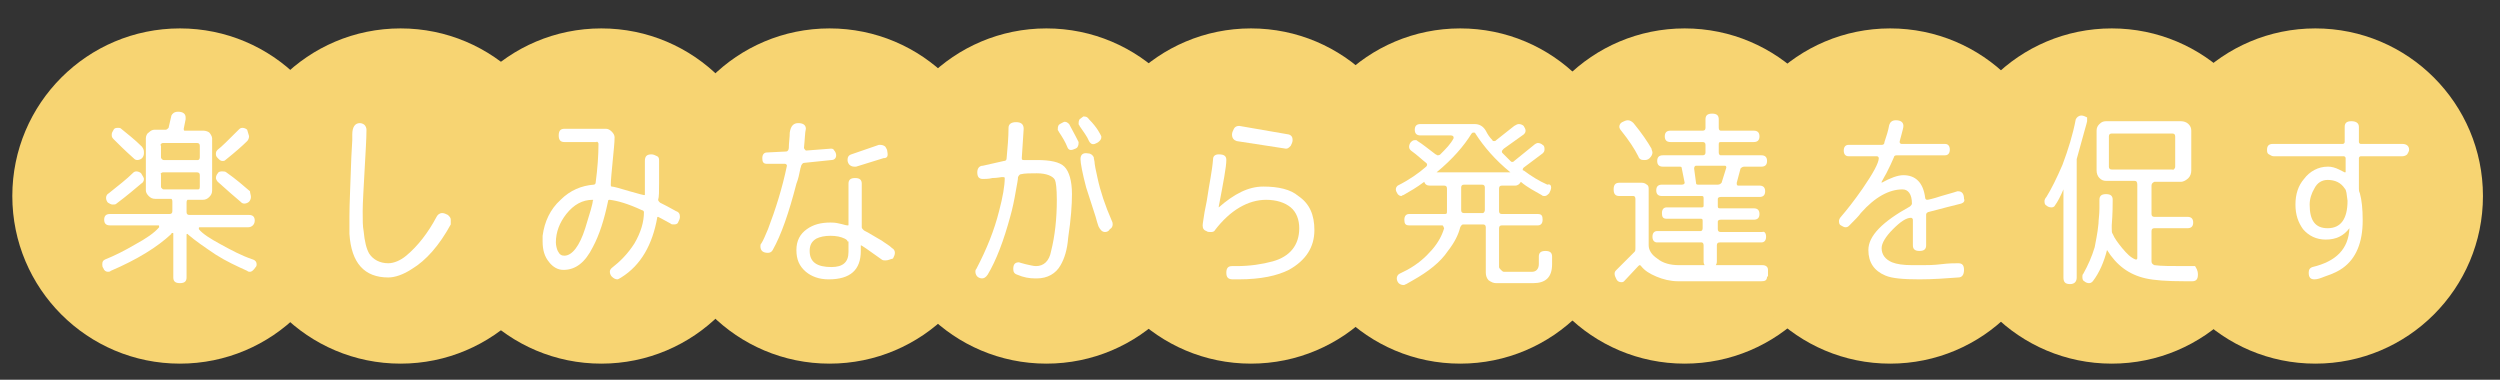 <?xml version="1.0" encoding="utf-8"?>
<!-- Generator: Adobe Illustrator 27.1.1, SVG Export Plug-In . SVG Version: 6.00 Build 0)  -->
<svg version="1.1" id="uuid-e5de54ee-9a88-4e1e-ae93-fd9488657de8"
	 xmlns="http://www.w3.org/2000/svg" xmlns:xlink="http://www.w3.org/1999/xlink" x="0px" y="0px" viewBox="0 0 264 40.1"
	 style="enable-background:new 0 0 264 40.1;" xml:space="preserve">
<rect x="0" y="0" width="264" height="40.1" fill="#333333" stroke="none"/>
<style type="text/css">
	.st0{fill:#F7D472;}
	.st1{enable-background:new    ;}
	.st2{fill:#FFFFFF;}
</style>
<g>
	<circle class="st0" cx="19" cy="20.7" r="17.7"/>
	<circle class="st0" cx="42.3" cy="20.7" r="17.7"/>
	<circle class="st0" cx="63.5" cy="20.7" r="17.7"/>
	<circle class="st0" cx="87.6" cy="20.7" r="17.7"/>
	<circle class="st0" cx="110.5" cy="20.7" r="17.7"/>
	<circle class="st0" cx="132.1" cy="20.7" r="17.7"/>
	<circle class="st0" cx="154.2" cy="20.7" r="17.7"/>
	<circle class="st0" cx="177.9" cy="20.7" r="17.7"/>
	<circle class="st0" cx="199.6" cy="20.7" r="17.7"/>
	<circle class="st0" cx="223" cy="20.7" r="17.7"/>
	<circle class="st0" cx="244.5" cy="20.7" r="17.7"/>
</g>
<g class="st1">
	<path class="st2" d="M27.1,27.9c0,0.1,0,0.2-0.1,0.3c-0.2,0.3-0.4,0.5-0.6,0.5c-0.1,0-0.2,0-0.3-0.1c-1.1-0.5-2.2-1-3.3-1.7
		c-1.2-0.8-2.2-1.5-2.9-2.1c0,0-0.1-0.1-0.1-0.1c-0.1,0-0.1,0-0.1,0.1v4.5c0,0.4-0.2,0.6-0.7,0.6c-0.5,0-0.7-0.2-0.7-0.6v-4.6
		c0-0.1,0-0.1-0.1-0.1s-0.1,0-0.1,0.1c-1.5,1.4-3.6,2.7-6.4,3.9c-0.1,0.1-0.2,0.1-0.3,0.1c-0.2,0-0.4-0.1-0.5-0.4
		c-0.1-0.1-0.1-0.3-0.1-0.4c0-0.3,0.1-0.4,0.3-0.5c1-0.4,2-0.9,3.2-1.6c1.1-0.6,2-1.2,2.5-1.8c0,0,0-0.1,0-0.1c0-0.1,0-0.1-0.1-0.1
		h-5.1c-0.4,0-0.6-0.2-0.6-0.6s0.2-0.6,0.6-0.6h6.3c0.2,0,0.3-0.1,0.3-0.3v-1c0-0.1,0-0.2-0.1-0.3h-1.7c-0.3,0-0.5-0.1-0.7-0.3
		c-0.2-0.2-0.3-0.4-0.3-0.6v-5.5c0-0.2,0.1-0.5,0.3-0.6c0.2-0.2,0.4-0.3,0.6-0.3h1.2c0.1,0,0.2-0.1,0.3-0.2l0.3-1.3
		c0.1-0.2,0.3-0.4,0.7-0.4c0.5,0,0.8,0.2,0.8,0.6c0,0.1,0,0.1,0,0.2l-0.2,1c0,0,0,0,0,0c0,0.1,0,0.2,0.1,0.2h2
		c0.2,0,0.5,0.1,0.6,0.2s0.3,0.4,0.3,0.6v5.5c0,0.3-0.1,0.5-0.3,0.7c-0.2,0.2-0.4,0.3-0.7,0.3h-1.6c-0.1,0.1-0.1,0.2-0.1,0.3v1
		c0,0.2,0.1,0.3,0.3,0.3h6.3c0.4,0,0.6,0.2,0.6,0.6S26.6,24,26.2,24h-5.1c-0.1,0-0.1,0-0.1,0.1c0,0,0,0.1,0,0.1
		c0.4,0.5,1.2,1,2.3,1.6c1.1,0.6,2.2,1.2,3.4,1.6C27,27.5,27.1,27.7,27.1,27.9z M15.2,18.9c0,0.2-0.1,0.4-0.3,0.5
		c-0.6,0.5-1.4,1.2-2.6,2.1c-0.1,0.1-0.2,0.1-0.4,0.1c-0.2,0-0.3-0.1-0.5-0.2c-0.1-0.1-0.2-0.3-0.2-0.5c0-0.2,0.1-0.4,0.3-0.5
		c1-0.8,1.9-1.5,2.5-2.1c0.1-0.1,0.2-0.2,0.4-0.2c0.2,0,0.4,0.1,0.5,0.2C15.1,18.6,15.2,18.8,15.2,18.9z M15.2,16.2
		c0,0.2-0.1,0.4-0.2,0.5c-0.1,0.1-0.3,0.2-0.5,0.2c-0.2,0-0.3-0.1-0.4-0.2c-0.9-0.8-1.6-1.5-2.1-2c-0.2-0.2-0.2-0.3-0.2-0.5
		c0-0.2,0.1-0.3,0.2-0.5s0.3-0.2,0.5-0.2c0.1,0,0.2,0,0.3,0.1c0.6,0.5,1.4,1.1,2.2,1.9C15.2,15.8,15.2,15.9,15.2,16.2z M21.1,16.6
		v-1.2c0-0.2-0.1-0.3-0.3-0.3h-3.6c0,0-0.1,0-0.2,0.1S17,15.4,17,15.4v1.2c0,0.1,0,0.1,0.1,0.2c0.1,0.1,0.1,0.1,0.2,0.1h3.6
		C21,16.9,21.1,16.8,21.1,16.6z M21.1,19.8v-1.3c0-0.2-0.1-0.3-0.3-0.3h-3.6c0,0-0.1,0-0.2,0.1S17,18.4,17,18.4v1.3
		c0,0.1,0,0.1,0.1,0.2s0.1,0.1,0.2,0.1h3.6c0.1,0,0.1,0,0.2-0.1C21,19.9,21.1,19.8,21.1,19.8z M26.3,14.4c0,0.2-0.1,0.4-0.2,0.5
		c-0.5,0.5-1.3,1.2-2.3,2c-0.1,0.1-0.2,0.1-0.3,0.1c-0.2,0-0.3-0.1-0.5-0.3s-0.2-0.3-0.2-0.5c0-0.2,0.1-0.3,0.2-0.4
		c0.4-0.3,1.1-1,2.2-2.1c0.1-0.1,0.2-0.2,0.4-0.2c0.2,0,0.4,0.1,0.5,0.2C26.2,14.1,26.3,14.3,26.3,14.4z M26.5,20.8
		c0,0.2-0.1,0.4-0.2,0.5s-0.3,0.2-0.5,0.2c-0.2,0-0.3-0.1-0.4-0.2c-0.6-0.5-1.4-1.2-2.4-2.1c-0.1-0.1-0.2-0.3-0.2-0.4
		c0-0.2,0.1-0.4,0.2-0.5c0.1-0.2,0.3-0.2,0.5-0.2c0.1,0,0.3,0,0.4,0.1c1,0.7,1.8,1.4,2.5,2C26.4,20.4,26.5,20.6,26.5,20.8z"/>
	<path class="st2" d="M47.6,23.7c-1.2,2.2-2.6,3.8-4.1,4.7c-0.9,0.6-1.8,0.9-2.5,0.9c-2.5,0-3.9-1.5-4.1-4.6c0-0.4,0-1,0-1.7v-0.2
		c0-1.2,0.1-3.2,0.2-6.2l0.1-1.8c0,0,0-0.1,0-0.2c0,0,0-0.1,0-0.2c0-0.1,0-0.1,0-0.2c0-0.8,0.3-1.2,0.8-1.2c0.2,0,0.4,0.1,0.5,0.2
		s0.2,0.3,0.2,0.5c0,1-0.1,2.4-0.2,4.3c-0.1,1.9-0.2,3.4-0.2,4.3v0.1c0,0.9,0,1.5,0.1,2c0.1,1.1,0.3,1.9,0.6,2.4c0.4,0.6,1.1,1,2,1
		c0.6,0,1.3-0.3,1.9-0.8c1.2-1,2.3-2.4,3.2-4.1c0.1-0.2,0.3-0.4,0.6-0.4c0.2,0,0.4,0.1,0.6,0.2c0.2,0.2,0.3,0.3,0.3,0.5
		C47.6,23.5,47.6,23.6,47.6,23.7z"/>
	<path class="st2" d="M71.1,23.7c-0.1,0-0.2,0-0.3-0.1c-0.9-0.5-1.3-0.7-1.3-0.7c-0.1,0-0.1,0-0.1,0.1c-0.5,2.8-1.7,5-3.8,6.3
		c-0.2,0.1-0.3,0.2-0.4,0.2c-0.2,0-0.4-0.1-0.6-0.3c-0.1-0.1-0.2-0.3-0.2-0.5c0-0.2,0.1-0.3,0.2-0.4c0.9-0.7,1.7-1.5,2.4-2.6
		c0.7-1.2,1-2.3,1-3.3c0-0.1-0.1-0.2-0.2-0.2c-1.5-0.7-2.6-1-3.4-1.1h0c-0.1,0-0.2,0-0.2,0.2c-0.4,1.9-0.9,3.5-1.6,4.8
		c-0.8,1.6-1.8,2.4-3.1,2.4c-0.6,0-1.1-0.3-1.5-0.8c-0.5-0.6-0.7-1.3-0.7-2.2c0-0.2,0-0.4,0-0.6c0.2-1.5,0.8-2.8,1.9-3.8
		c1-1,2.2-1.5,3.5-1.6c0.1,0,0.2-0.1,0.2-0.2c0.2-1.5,0.3-2.9,0.3-4.1c0-0.1,0-0.1-0.1-0.2S63,15,63,15h-3.4c-0.4,0-0.6-0.2-0.6-0.7
		c0-0.5,0.2-0.7,0.6-0.7H64c0.2,0,0.4,0.1,0.6,0.3c0.2,0.2,0.3,0.4,0.3,0.6v0c0,0.6-0.1,1.4-0.2,2.5c-0.1,1.1-0.2,2-0.2,2.5
		c0,0.1,0,0.2,0.1,0.2c0.2,0,0.9,0.2,1.9,0.5c1,0.3,1.5,0.4,1.5,0.4c0.1,0,0.1,0,0.1-0.1c0-0.7,0-1.5,0-2.5v-1
		c0-0.5,0.2-0.7,0.7-0.7c0.2,0,0.4,0.1,0.6,0.2c0.2,0.1,0.2,0.3,0.2,0.5v0.5c0,0.5,0,1,0,1.8c0,0.9,0,1.5-0.1,1.8
		c0,0.1,0.1,0.2,0.2,0.3c0.4,0.2,1,0.5,1.7,0.9c0.3,0.1,0.4,0.3,0.4,0.6c0,0.2-0.1,0.4-0.2,0.6C71.5,23.7,71.3,23.7,71.1,23.7z
		 M62.6,21.1L62.6,21.1c-1.1,0-2,0.5-2.8,1.5c-0.7,0.9-1.1,1.9-1.1,3v0c0,0.3,0.1,0.7,0.2,0.9c0.2,0.4,0.4,0.5,0.7,0.5
		c0.8,0,1.6-1,2.2-2.9c0.5-1.6,0.8-2.6,0.8-2.9C62.7,21.1,62.6,21.1,62.6,21.1z"/>
	<path class="st2" d="M87.8,16.9l-2.9,0.3c-0.1,0-0.2,0.1-0.3,0.3c0,0.1-0.1,0.3-0.1,0.4c-0.1,0.5-0.2,1-0.4,1.5
		c-0.8,3.1-1.6,5.4-2.5,7c-0.1,0.2-0.3,0.3-0.5,0.3c-0.5,0-0.8-0.2-0.8-0.7c0-0.1,0-0.2,0.1-0.3c0.2-0.3,0.4-0.8,0.7-1.5
		c0.8-2.1,1.5-4.3,2-6.7v0c0-0.1-0.1-0.2-0.2-0.2l-1.9,0c-0.4,0-0.5-0.2-0.5-0.6c0-0.4,0.2-0.6,0.5-0.6l2-0.1c0.2,0,0.3-0.2,0.3-0.4
		c0-0.5,0.1-1.1,0.1-1.6c0.1-0.7,0.4-1,0.9-1c0.5,0,0.8,0.2,0.8,0.6c-0.1,0.4-0.1,1.1-0.2,2c0,0.1,0.1,0.2,0.2,0.3l2.6-0.2
		c0.2,0,0.3,0,0.4,0.2c0.1,0.1,0.2,0.3,0.2,0.5C88.3,16.7,88.1,16.9,87.8,16.9z M93.5,27.5c-0.1,0-0.3,0-0.4-0.1
		c-1.4-1-2.1-1.5-2.2-1.5c0,0,0,0.1,0,0.3c0,0.1,0,0.1,0,0.2l0,0.1c0,2-1.1,3-3.4,3c-1,0-1.8-0.3-2.4-0.8c-0.7-0.6-1-1.3-1-2.3
		c0-1,0.4-1.7,1.1-2.2c0.7-0.5,1.5-0.7,2.5-0.7c0.2,0,0.5,0,0.9,0.1c0.5,0.1,0.7,0.2,0.9,0.2c0.1,0,0.1,0,0.1-0.1v-4.3
		c0-0.4,0.2-0.6,0.7-0.6c0.5,0,0.7,0.2,0.7,0.6v4.6c0,0.1,0.1,0.2,0.2,0.3s0.4,0.2,0.7,0.4c0.7,0.4,1,0.6,1.2,0.7
		c0.4,0.3,0.8,0.5,1.1,0.8c0.2,0.1,0.3,0.3,0.3,0.5c0,0.2-0.1,0.4-0.2,0.6C93.9,27.4,93.8,27.5,93.5,27.5z M89.5,25.5
		c0-0.1-0.1-0.2-0.3-0.3c-0.4-0.2-0.9-0.3-1.5-0.3c-0.6,0-1.1,0.1-1.5,0.3c-0.5,0.3-0.7,0.7-0.7,1.3c0,1.2,0.8,1.7,2.3,1.7
		c1.2,0,1.8-0.5,1.8-1.6V25.5z M93.3,16.7l-2.9,0.9c0,0-0.1,0-0.2,0c-0.2,0-0.4-0.1-0.5-0.2s-0.2-0.3-0.2-0.5c0-0.3,0.1-0.5,0.4-0.6
		l2.9-1c0.1,0,0.1,0,0.2,0c0.2,0,0.4,0.1,0.5,0.2c0.1,0.2,0.2,0.3,0.2,0.5C93.8,16.5,93.7,16.7,93.3,16.7z"/>
	<path class="st2" d="M112.8,25.1c-0.1,1.3-0.4,2.2-0.8,2.9c-0.5,0.9-1.4,1.4-2.5,1.4h-0.2c-0.6,0-1.2-0.1-1.9-0.4
		c-0.3-0.1-0.4-0.3-0.4-0.6c0-0.5,0.2-0.7,0.6-0.7c0,0,0.3,0.1,0.7,0.2c0.5,0.1,0.8,0.2,1.1,0.2c0.8,0,1.4-0.5,1.6-1.6
		c0.4-1.6,0.6-3.4,0.6-5.4c0-1.2-0.1-1.9-0.2-2.1c-0.2-0.4-0.9-0.7-1.9-0.7c-0.7,0-1.3,0-1.7,0.1c-0.1,0-0.2,0.1-0.3,0.3
		c0,0.3-0.1,0.7-0.2,1.3c-0.2,1.2-0.4,2.1-0.6,2.8c-0.7,2.6-1.5,4.7-2.4,6.2c-0.2,0.3-0.4,0.4-0.6,0.4c-0.2,0-0.4-0.1-0.5-0.2
		s-0.2-0.3-0.2-0.5c0-0.1,0-0.2,0.1-0.3c1.1-2.1,1.9-4.1,2.4-6.1c0.4-1.5,0.6-2.7,0.6-3.5c0-0.1-0.1-0.1-0.3-0.1
		c-0.1,0-0.5,0.1-1,0.1c-0.4,0.1-0.8,0.1-1,0.1c-0.4,0-0.6-0.2-0.6-0.7c0-0.4,0.2-0.7,0.6-0.7L106,17c0.2,0,0.3-0.1,0.3-0.3
		c0.1-1.1,0.2-2.2,0.2-3.2c0-0.4,0.3-0.6,0.8-0.6c0.5,0,0.8,0.2,0.8,0.7c0,0.3-0.1,1.3-0.2,3.1c0,0.2,0.1,0.2,0.2,0.2s0.4,0,0.7,0
		c0.3,0,0.5,0,0.7,0c1.4,0,2.4,0.2,2.9,0.7c0.5,0.5,0.8,1.5,0.8,2.9C113.2,21.6,113.1,23.1,112.8,25.1z M113.9,15
		c0,0.2,0,0.3-0.1,0.5c-0.1,0.2-0.3,0.2-0.5,0.3c-0.3,0.1-0.5,0-0.6-0.3c-0.2-0.5-0.5-1-0.9-1.6c0-0.1-0.1-0.1-0.1-0.2
		c0-0.2,0-0.3,0.1-0.5c0.1-0.1,0.3-0.2,0.5-0.3c0.2-0.1,0.4,0,0.6,0.2C113.5,14.2,113.8,14.8,113.9,15z M116.3,14.4
		c0,0.2,0,0.3-0.2,0.5s-0.3,0.2-0.5,0.3c-0.3,0.1-0.5-0.1-0.6-0.3c-0.2-0.5-0.6-1-1-1.6c0-0.1-0.1-0.1-0.1-0.2c0-0.2,0-0.3,0.1-0.5
		c0.1-0.1,0.3-0.2,0.4-0.3c0.2,0,0.4,0,0.6,0.3C115.9,13.5,116.2,14.2,116.3,14.4z M116.7,24.5c-0.3,0-0.5-0.2-0.7-0.6
		c-0.1-0.3-0.2-0.6-0.3-1c-0.3-0.9-0.6-1.9-1-3.1c-0.4-1.5-0.6-2.6-0.6-3c0-0.5,0.3-0.7,0.8-0.6c0.3,0,0.5,0.2,0.6,0.4
		c0,0.2,0.1,0.4,0.1,0.7c0,0.1,0.1,0.6,0.3,1.5c0.3,1.4,0.8,2.9,1.5,4.5c0.1,0.2,0.1,0.3,0.1,0.4c0,0.2-0.1,0.4-0.3,0.5
		C117.1,24.4,116.9,24.5,116.7,24.5z"/>
	<path class="st2" d="M138.8,24.3c0,1.8-0.9,3.2-2.7,4.2c-1.2,0.6-2.9,1-5.3,1h-0.1c0,0-0.2,0-0.5,0c-0.5,0-0.7-0.2-0.7-0.7
		c0-0.5,0.2-0.7,0.6-0.7c0.4,0,0.6,0,0.5,0c1.4,0,2.7-0.2,3.8-0.5c1.8-0.5,2.8-1.7,2.8-3.5c0-0.9-0.3-1.7-0.9-2.2
		c-0.6-0.5-1.5-0.8-2.6-0.8c-1.9,0-3.8,1.1-5.4,3.2c-0.1,0.2-0.3,0.2-0.5,0.2c-0.1,0-0.3,0-0.4-0.1c-0.3-0.1-0.4-0.3-0.4-0.6
		c0-0.2,0.1-0.7,0.2-1.4c0.2-1,0.3-1.5,0.3-1.6c0.2-1.4,0.5-2.7,0.6-4c0-0.3,0.2-0.5,0.6-0.5c0.6,0,0.8,0.2,0.8,0.6
		c0,0.7-0.3,2.3-0.8,4.9l0,0.1c1.6-1.4,3.1-2.2,4.7-2.2c1.6,0,2.9,0.3,3.7,1C138.3,21.5,138.8,22.7,138.8,24.3z M135.8,15.7
		C135.8,15.7,135.7,15.7,135.8,15.7l-5.2-0.8c-0.3-0.1-0.5-0.3-0.5-0.7c0-0.2,0.1-0.4,0.2-0.6c0.1-0.2,0.3-0.3,0.5-0.3
		c0,0,0.1,0,0.1,0l5.2,0.9c0.3,0.1,0.4,0.3,0.4,0.6c0,0.2-0.1,0.4-0.2,0.6C136.1,15.6,136,15.7,135.8,15.7z"/>
	<path class="st2" d="M163.8,19.8c0,0.2-0.1,0.4-0.2,0.6c-0.2,0.2-0.3,0.3-0.5,0.3c-0.1,0-0.2,0-0.3-0.1c-0.7-0.4-1.5-0.8-2.2-1.4
		c-0.1,0.2-0.3,0.4-0.6,0.4h-1.4c-0.2,0-0.3,0.1-0.3,0.3v2.4c0,0.2,0.1,0.3,0.3,0.3h3.8c0.4,0,0.5,0.2,0.5,0.6
		c0,0.4-0.2,0.6-0.5,0.6h-3.8c-0.2,0-0.3,0.1-0.3,0.3v4.1c0,0.1,0.1,0.2,0.2,0.3c0.1,0.1,0.2,0.2,0.3,0.2h3c0.4,0,0.7-0.3,0.7-0.8
		v-0.8c0-0.4,0.2-0.6,0.7-0.6c0.5,0,0.7,0.2,0.7,0.6v0.8c0,1.4-0.7,2-2,2h-3.9c-0.3,0-0.5-0.1-0.8-0.3c-0.2-0.2-0.3-0.5-0.3-0.8V24
		c0-0.2-0.1-0.3-0.3-0.3h-2.1c-0.1,0-0.2,0.1-0.3,0.3c-0.2,0.8-0.6,1.6-1.3,2.5c-0.8,1.2-2.1,2.2-3.7,3.1l-0.7,0.4
		c-0.1,0-0.1,0.1-0.3,0.1c-0.2,0-0.4-0.1-0.5-0.2c-0.1-0.1-0.2-0.3-0.2-0.5c0-0.2,0.1-0.4,0.3-0.5l0.8-0.4c1.1-0.6,1.9-1.3,2.6-2.1
		c0.7-0.8,1.1-1.6,1.3-2.3c-0.1-0.2-0.1-0.3-0.2-0.3h-3.5c-0.4,0-0.5-0.2-0.5-0.6c0-0.4,0.2-0.6,0.5-0.6h3.8c0.2,0,0.2-0.1,0.2-0.3
		v-2.4c0-0.2-0.1-0.3-0.3-0.3h-1.5c-0.3,0-0.5-0.1-0.6-0.4c-0.8,0.6-1.5,1-2.2,1.4c-0.1,0-0.2,0.1-0.2,0.1c-0.2,0-0.3-0.1-0.4-0.2
		c-0.1-0.2-0.2-0.3-0.2-0.5c0-0.2,0.1-0.3,0.2-0.4c1.2-0.6,2.2-1.3,3-2c0.1-0.1,0.1-0.2,0.1-0.2c0-0.1,0-0.1-0.1-0.2
		c-0.4-0.3-0.9-0.8-1.6-1.3c-0.1-0.1-0.2-0.2-0.2-0.4c0-0.2,0.1-0.4,0.2-0.5c0.2-0.2,0.3-0.2,0.5-0.2c0.1,0,0.1,0,0.2,0.1
		c0.5,0.3,1.1,0.8,1.9,1.4c0.1,0,0.1,0.1,0.2,0.1c0.1,0,0.2,0,0.3-0.1c0.6-0.6,1.1-1.1,1.4-1.7c0,0,0-0.1,0-0.1
		c0-0.1-0.1-0.2-0.3-0.2H150c-0.4,0-0.6-0.2-0.6-0.6c0-0.4,0.2-0.6,0.6-0.6h5.7c0.5,0,0.9,0.2,1.2,0.7c0.2,0.4,0.4,0.7,0.7,1
		c0,0.1,0.1,0.1,0.2,0.1c0.1,0,0.1,0,0.2-0.1l1.9-1.5c0.2-0.1,0.3-0.2,0.5-0.2c0.2,0,0.4,0.1,0.5,0.2c0.1,0.2,0.2,0.3,0.2,0.5
		c0,0.2-0.1,0.3-0.2,0.4l-2.1,1.5c-0.1,0.1-0.2,0.2-0.2,0.3c0,0.1,0,0.1,0.1,0.2c0.2,0.2,0.5,0.5,0.8,0.8c0.1,0.1,0.1,0.1,0.2,0.1
		s0.1,0,0.2-0.1l2.1-1.7c0.1-0.1,0.3-0.2,0.4-0.2c0.2,0,0.4,0.1,0.5,0.2c0.2,0.1,0.2,0.3,0.2,0.5c0,0.2-0.1,0.3-0.2,0.4l-2,1.5
		c-0.1,0.1-0.1,0.2-0.1,0.2c0,0.1,0,0.1,0.1,0.1c0.8,0.6,1.6,1.1,2.5,1.5C163.7,19.4,163.8,19.6,163.8,19.8z M159.5,18.2
		c-1.6-1.3-2.8-2.7-3.7-4.1c0-0.1-0.1-0.1-0.2-0.1c-0.1,0-0.1,0-0.2,0.1c-0.8,1.3-2,2.7-3.7,4.1H159.5z M156.8,22.2v-2.4
		c0-0.2-0.1-0.3-0.3-0.3h-1.9c-0.2,0-0.3,0.1-0.3,0.3v2.4c0,0.2,0.1,0.3,0.3,0.3h2C156.7,22.5,156.8,22.3,156.8,22.2z"/>
	<path class="st2" d="M186.6,29.2c0,0.4-0.2,0.5-0.6,0.5h-8.8c-0.8,0-1.6-0.2-2.3-0.5c-0.7-0.3-1.2-0.6-1.6-1.1c0,0-0.1-0.1-0.1-0.1
		c-0.1,0-0.1,0-0.2,0.1l-1.5,1.6c-0.1,0.1-0.2,0.1-0.3,0.1c-0.2,0-0.4-0.1-0.5-0.3s-0.2-0.4-0.2-0.6c0-0.2,0.1-0.3,0.2-0.4l1.9-1.9
		c0.1-0.1,0.1-0.2,0.1-0.4v-5.2c0-0.2-0.1-0.3-0.2-0.3h-1.5c-0.4,0-0.6-0.2-0.6-0.7s0.2-0.7,0.6-0.7h2.4c0.2,0,0.4,0.1,0.5,0.2
		c0.2,0.1,0.2,0.3,0.2,0.5v5.9c0,0.5,0.3,1,0.9,1.4c0.6,0.5,1.4,0.7,2.3,0.7h8.8c0.4,0,0.6,0.2,0.6,0.5V29.2z M174.5,16.1
		c0,0.2-0.1,0.4-0.3,0.6s-0.4,0.2-0.6,0.2c-0.3,0-0.5-0.1-0.6-0.4c-0.4-0.8-1-1.7-1.8-2.7c-0.1-0.1-0.2-0.3-0.2-0.4
		c0-0.2,0.1-0.4,0.3-0.5c0.2-0.1,0.4-0.2,0.6-0.2c0.2,0,0.4,0.1,0.6,0.3c0.9,1.1,1.5,2,1.9,2.7C174.4,15.8,174.5,16,174.5,16.1z
		 M186.5,25c0,0.4-0.2,0.6-0.5,0.6h-4.4c-0.2,0-0.3,0.1-0.3,0.3v1.7c0,0.4-0.2,0.6-0.7,0.6c-0.5,0-0.7-0.2-0.7-0.6v-1.7
		c0-0.2-0.1-0.3-0.2-0.3H175c-0.3,0-0.5-0.2-0.5-0.6c0-0.4,0.2-0.6,0.5-0.6h4.6c0.1,0,0.2-0.1,0.2-0.3v-0.8c0-0.2-0.1-0.2-0.2-0.2
		H176c-0.4,0-0.5-0.2-0.5-0.6c0-0.4,0.2-0.6,0.5-0.6h3.7c0.2,0,0.2-0.1,0.2-0.2v-0.8c0-0.2-0.1-0.2-0.2-0.2h-4.2
		c-0.4,0-0.6-0.2-0.6-0.6c0-0.4,0.2-0.6,0.6-0.6h2.1c0.2,0,0.3-0.1,0.3-0.2c0,0,0,0,0,0l-0.3-1.5c0-0.2-0.1-0.2-0.3-0.2h-1.7
		c-0.4,0-0.6-0.2-0.6-0.6s0.2-0.6,0.6-0.6h4.2c0.2,0,0.3-0.1,0.3-0.3v-0.8c0-0.2-0.1-0.3-0.3-0.3h-3.4c-0.4,0-0.6-0.2-0.6-0.6
		c0-0.4,0.2-0.6,0.6-0.6h3.4c0.2,0,0.3-0.1,0.3-0.3v-0.9c0-0.4,0.2-0.6,0.7-0.6c0.5,0,0.7,0.2,0.7,0.6v0.9c0,0.2,0.1,0.3,0.2,0.3
		h3.5c0.4,0,0.6,0.2,0.6,0.6c0,0.4-0.2,0.6-0.6,0.6h-3.5c-0.2,0-0.2,0.1-0.2,0.3v0.8c0,0.2,0.1,0.3,0.2,0.3h4.3
		c0.4,0,0.6,0.2,0.6,0.6s-0.2,0.6-0.6,0.6h-1.8c-0.2,0-0.3,0.1-0.4,0.2l-0.4,1.5c0,0,0,0,0,0.1c0,0.2,0.1,0.2,0.2,0.2h2.2
		c0.4,0,0.6,0.2,0.6,0.6c0,0.4-0.2,0.6-0.6,0.6h-4.1c-0.2,0-0.3,0.1-0.3,0.2v0.8c0,0.2,0.1,0.2,0.3,0.2h3.5c0.4,0,0.6,0.2,0.6,0.6
		c0,0.4-0.2,0.6-0.6,0.6h-3.5c-0.2,0-0.3,0.1-0.3,0.2v0.8c0,0.2,0.1,0.3,0.3,0.3h4.4C186.3,24.4,186.5,24.6,186.5,25z M182.3,17.7
		c0-0.2-0.1-0.2-0.2-0.2h-3c-0.1,0-0.2,0.1-0.2,0.3c0,0,0,0,0,0l0.2,1.5c0,0.2,0.1,0.2,0.3,0.2h2c0.2,0,0.3-0.1,0.4-0.2L182.3,17.7
		C182.3,17.8,182.3,17.8,182.3,17.7z"/>
	<path class="st2" d="M207.1,21.5c-0.8,0.2-2,0.5-3.5,0.9c-0.2,0.1-0.2,0.2-0.2,0.3v0c0,0.1,0,0.3,0,0.6c0,0.3,0,0.5,0,0.7v1.9
		c0,0.4-0.2,0.6-0.7,0.6c-0.5,0-0.7-0.2-0.7-0.6c0-0.3,0-0.6,0-1.1c0-0.5,0-0.8,0-1c0-0.2,0-0.4,0-0.6c0-0.1-0.1-0.2-0.2-0.2
		c-0.5,0-1.1,0.4-1.9,1.2c-0.8,0.8-1.2,1.5-1.2,2c0,0.7,0.4,1.2,1.1,1.5c0.5,0.2,1.2,0.3,2.1,0.3c0.1,0,0.2,0,0.3,0s0.2,0,0.3,0h0.1
		h0.5c0.4,0,1.1,0,1.9-0.1c0.8-0.1,1.4-0.1,1.8-0.1c0.4,0,0.6,0.2,0.6,0.7c0,0.5-0.2,0.8-0.6,0.8c-1.3,0.1-2.7,0.2-4.1,0.2
		c-1.7,0-2.9-0.1-3.6-0.4c-1.2-0.5-1.8-1.4-1.8-2.7c0-1.5,1.5-3,4.4-4.6c0.1-0.1,0.2-0.2,0.2-0.3v0c0-1-0.4-1.5-1-1.5
		c-1.4,0-2.9,0.8-4.4,2.5c-0.2,0.3-0.6,0.7-1.2,1.3c-0.1,0.1-0.2,0.2-0.4,0.2c-0.2,0-0.3-0.1-0.5-0.2s-0.2-0.3-0.2-0.5
		c0-0.1,0.1-0.3,0.2-0.4c0.6-0.7,1.4-1.7,2.3-3c1.1-1.6,1.7-2.7,1.7-3.2c0-0.1-0.1-0.2-0.2-0.2h-3c-0.3,0-0.5-0.2-0.5-0.6
		c0-0.4,0.2-0.6,0.5-0.6h3.5c0.2,0,0.3-0.1,0.3-0.3c0.2-0.6,0.4-1.2,0.5-1.8c0.1-0.3,0.3-0.5,0.7-0.5c0.5,0,0.8,0.2,0.8,0.6
		c0,0.2-0.1,0.5-0.2,0.9s-0.2,0.7-0.2,0.8c0,0.1,0.1,0.2,0.2,0.2h4.6c0.3,0,0.5,0.2,0.5,0.6c0,0.4-0.2,0.6-0.5,0.6h-5.1
		c-0.2,0-0.3,0.1-0.3,0.2c-0.2,0.5-0.5,1.1-0.8,1.7c-0.1,0.2-0.3,0.5-0.5,0.9l0,0c0,0,0,0,0,0.1c0,0,0,0,0,0
		c0.9-0.5,1.7-0.8,2.3-0.8c1.3,0,2.1,0.8,2.3,2.4c0,0.1,0.1,0.2,0.2,0.2c0.1,0,0.6-0.1,1.5-0.4c1.1-0.3,1.7-0.5,1.7-0.5s0.1,0,0.1,0
		c0.4,0,0.6,0.3,0.6,0.8C207.5,21.2,207.4,21.4,207.1,21.5z"/>
	<path class="st2" d="M220.4,12.8c0,0.1-0.4,1.4-1.1,4c0,0.1,0,0.3,0,0.7v11.8c0,0.4-0.2,0.7-0.7,0.7c-0.5,0-0.7-0.2-0.7-0.7V20
		c-0.3,0.7-0.6,1.3-0.9,1.7c-0.1,0.2-0.3,0.2-0.4,0.2c-0.2,0-0.4-0.1-0.5-0.2c-0.2-0.1-0.2-0.3-0.2-0.5c0-0.1,0.1-0.3,0.2-0.4
		c0.5-0.8,1.1-2,1.7-3.4c0.6-1.6,1.1-3.2,1.4-4.8c0.1-0.2,0.3-0.4,0.6-0.4c0.2,0,0.4,0.1,0.6,0.2C220.4,12.5,220.4,12.6,220.4,12.8z
		 M232.1,29c0,0.5-0.2,0.7-0.6,0.7h-0.8c-1.9,0-3.2-0.1-4.1-0.3c-1.8-0.4-3.1-1.4-4.1-3c-0.3,1.2-0.8,2.4-1.5,3.3
		c-0.1,0.1-0.2,0.2-0.4,0.2c-0.2,0-0.4-0.1-0.5-0.2c-0.2-0.1-0.2-0.3-0.2-0.5c0-0.1,0-0.2,0.1-0.3c0.5-0.9,0.9-1.8,1.2-2.8
		c0.1-0.6,0.3-1.4,0.4-2.5c0-0.4,0.1-0.9,0.1-1.6l0-0.9c0-0.4,0.2-0.6,0.7-0.6c0.5,0,0.7,0.2,0.7,0.6v0c0,0.5,0,1.4-0.1,2.7
		c0,0.1,0,0.2,0,0.3c0,0.3,0,0.5,0.1,0.6c0.2,0.5,0.6,1,1,1.5c0.5,0.6,0.9,1,1.4,1.2c0,0,0.1,0,0.1,0c0.1,0,0.1-0.1,0.1-0.2v-7.7
		c0-0.3-0.1-0.4-0.3-0.4h-3c-0.3,0-0.5-0.1-0.7-0.3c-0.2-0.2-0.3-0.5-0.3-0.8v-4.2c0-0.3,0.1-0.5,0.3-0.7c0.2-0.2,0.4-0.3,0.7-0.3
		h7.9c0.3,0,0.6,0.1,0.8,0.3s0.3,0.4,0.3,0.7v4.2c0,0.3-0.1,0.6-0.3,0.8c-0.2,0.2-0.5,0.4-0.8,0.4h-2.8c-0.2,0.1-0.3,0.2-0.3,0.4v3
		c0,0.2,0.1,0.3,0.3,0.3h3.5c0.4,0,0.6,0.2,0.6,0.6s-0.2,0.6-0.6,0.6h-3.5c-0.2,0-0.3,0.1-0.3,0.3v3.2c0,0.2,0.1,0.3,0.3,0.4
		c0.7,0.1,1.8,0.1,3.3,0.1c0.3,0,0.6,0,1,0C231.9,28.3,232.1,28.5,232.1,29z M229.7,17.6v-3.2c0-0.2-0.1-0.3-0.3-0.3h-6.4
		c-0.2,0-0.3,0.1-0.3,0.3v3.2c0,0.2,0.1,0.3,0.3,0.3h6.4C229.5,18,229.7,17.8,229.7,17.6z"/>
	<path class="st2" d="M253.7,16.5h-4.4c-0.1,0-0.2,0.1-0.2,0.2v3.2c0,0.2,0,0.3,0.1,0.5c0.2,0.7,0.3,1.7,0.3,2.8v0.1
		c0,2.3-0.7,4-2.1,5c-0.4,0.3-1,0.6-1.9,0.9c-0.5,0.2-0.8,0.3-1.1,0.3c-0.4,0-0.6-0.2-0.6-0.7c0-0.3,0.1-0.5,0.4-0.6
		c2.5-0.6,3.8-1.9,3.9-4.1c0,0,0,0,0,0h0c-0.6,0.8-1.4,1.2-2.5,1.2c-1,0-1.8-0.4-2.4-1.1c-0.5-0.7-0.8-1.5-0.8-2.6v0
		c0-1.1,0.3-2,0.9-2.7c0.6-0.8,1.5-1.3,2.5-1.3c0,0,0,0,0.1,0c0.3,0,0.7,0.1,1.1,0.3s0.6,0.3,0.6,0.3c0.1,0,0.1,0,0.1-0.1v-1.4
		c0-0.1-0.1-0.2-0.2-0.2h-7.4c-0.2,0-0.3-0.1-0.5-0.2s-0.2-0.3-0.2-0.5c0-0.4,0.2-0.6,0.6-0.6h7.4c0.1,0,0.2-0.1,0.2-0.2v-1.6
		c0-0.4,0.2-0.6,0.7-0.6c0.5,0,0.8,0.2,0.8,0.6V15c0,0.1,0.1,0.2,0.2,0.2h4.4c0.4,0,0.7,0.2,0.7,0.6c0,0.2-0.1,0.3-0.2,0.5
		C254.1,16.4,253.9,16.5,253.7,16.5z M247.6,19.9c-0.4-0.6-1-0.9-1.8-0.9h0c-0.6,0-1.1,0.3-1.4,0.9c-0.3,0.5-0.5,1.1-0.5,1.7
		c0,1.7,0.6,2.5,1.9,2.5c1.4,0,2.1-1,2.1-2.9C247.8,20.5,247.8,20.1,247.6,19.9z"/>
</g>
</svg>

